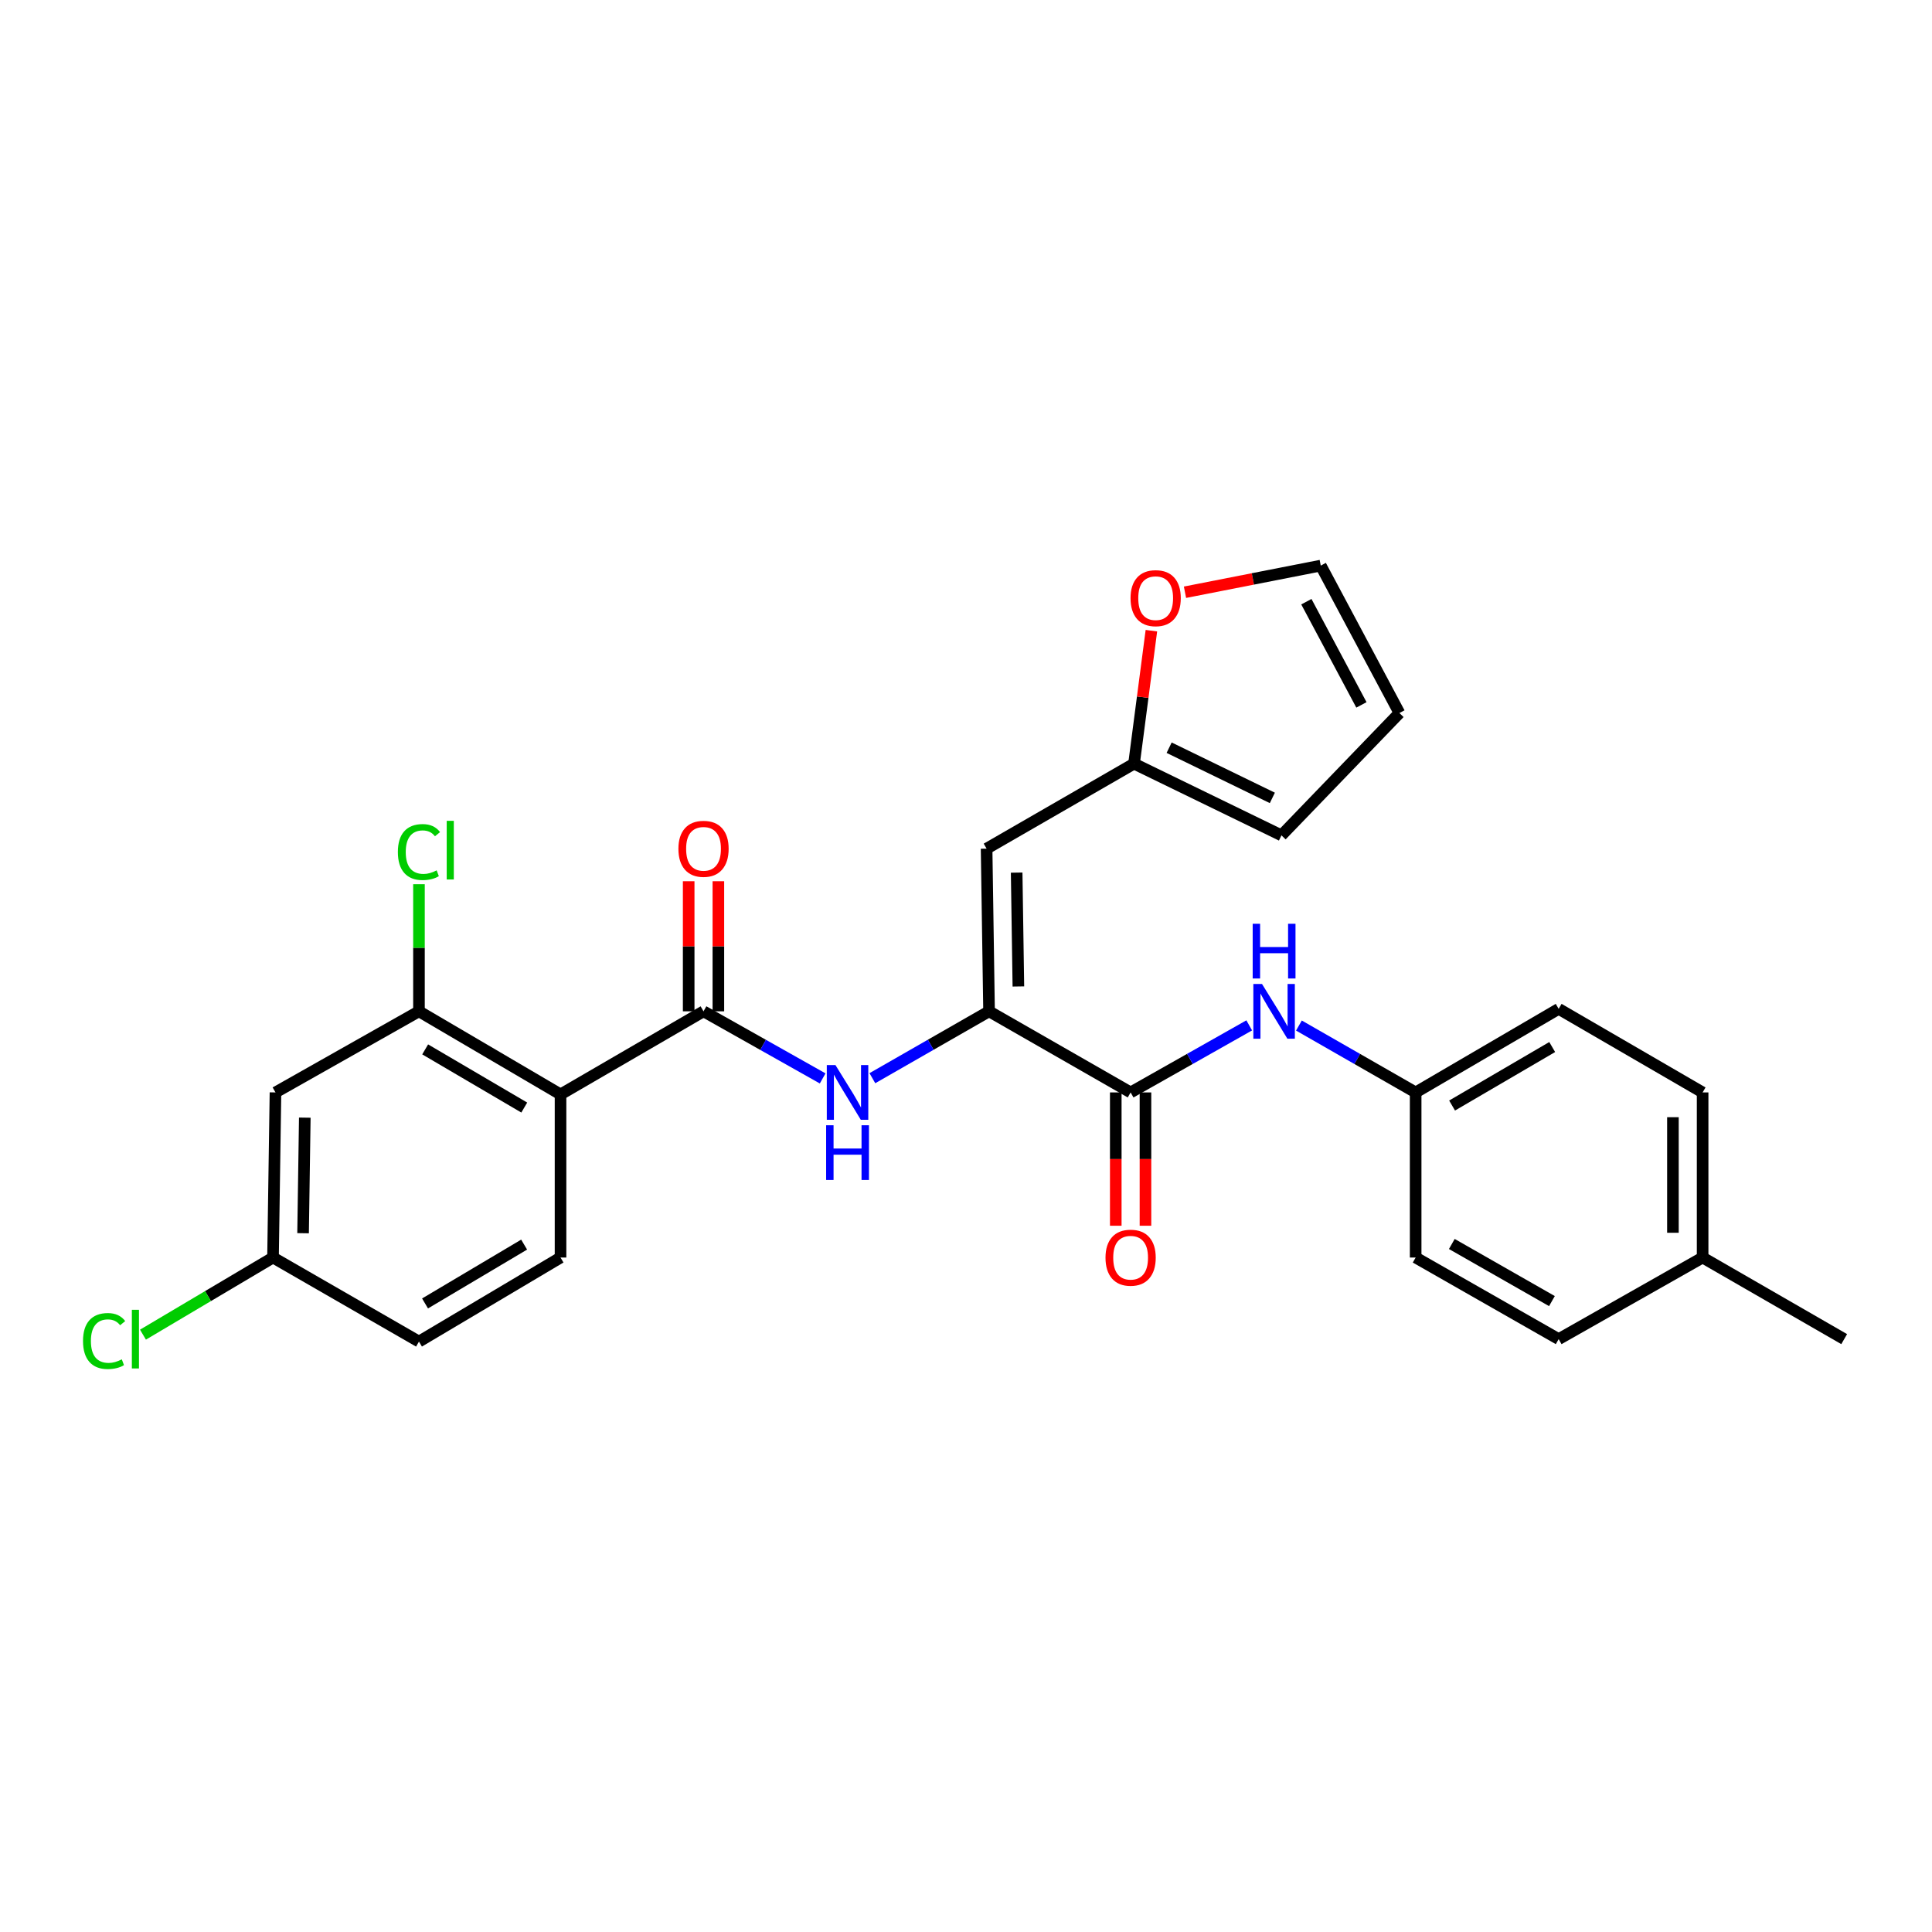 <?xml version='1.0' encoding='iso-8859-1'?>
<svg version='1.1' baseProfile='full'
              xmlns='http://www.w3.org/2000/svg'
                      xmlns:rdkit='http://www.rdkit.org/xml'
                      xmlns:xlink='http://www.w3.org/1999/xlink'
                  xml:space='preserve'
width='1000px' height='1000px' viewBox='0 0 1000 1000'>
<!-- END OF HEADER -->
<rect style='opacity:1.0;fill:#FFFFFF;stroke:none' width='1000' height='1000' x='0' y='0'> </rect>
<path class='bond-2' d='M 511.934,523.455 L 585.206,565.441' style='fill:none;fill-rule:evenodd;stroke:#000000;stroke-width:6px;stroke-linecap:butt;stroke-linejoin:miter;stroke-opacity:1' />
<path class='bond-3' d='M 511.934,523.455 L 481.736,540.765' style='fill:none;fill-rule:evenodd;stroke:#000000;stroke-width:6px;stroke-linecap:butt;stroke-linejoin:miter;stroke-opacity:1' />
<path class='bond-3' d='M 481.736,540.765 L 451.539,558.074' style='fill:none;fill-rule:evenodd;stroke:#0000FF;stroke-width:6px;stroke-linecap:butt;stroke-linejoin:miter;stroke-opacity:1' />
<path class='bond-4' d='M 511.934,523.455 L 510.662,439.262' style='fill:none;fill-rule:evenodd;stroke:#000000;stroke-width:6px;stroke-linecap:butt;stroke-linejoin:miter;stroke-opacity:1' />
<path class='bond-4' d='M 527.112,510.594 L 526.221,451.659' style='fill:none;fill-rule:evenodd;stroke:#000000;stroke-width:6px;stroke-linecap:butt;stroke-linejoin:miter;stroke-opacity:1' />
<path class='bond-0' d='M 290.129,566.465 L 364.144,523.455' style='fill:none;fill-rule:evenodd;stroke:#000000;stroke-width:6px;stroke-linecap:butt;stroke-linejoin:miter;stroke-opacity:1' />
<path class='bond-5' d='M 290.129,566.465 L 216.857,523.455' style='fill:none;fill-rule:evenodd;stroke:#000000;stroke-width:6px;stroke-linecap:butt;stroke-linejoin:miter;stroke-opacity:1' />
<path class='bond-5' d='M 271.358,573.269 L 220.067,543.162' style='fill:none;fill-rule:evenodd;stroke:#000000;stroke-width:6px;stroke-linecap:butt;stroke-linejoin:miter;stroke-opacity:1' />
<path class='bond-8' d='M 290.129,566.465 L 290.129,650.897' style='fill:none;fill-rule:evenodd;stroke:#000000;stroke-width:6px;stroke-linecap:butt;stroke-linejoin:miter;stroke-opacity:1' />
<path class='bond-1' d='M 364.144,523.455 L 394.976,540.821' style='fill:none;fill-rule:evenodd;stroke:#000000;stroke-width:6px;stroke-linecap:butt;stroke-linejoin:miter;stroke-opacity:1' />
<path class='bond-1' d='M 394.976,540.821 L 425.809,558.187' style='fill:none;fill-rule:evenodd;stroke:#0000FF;stroke-width:6px;stroke-linecap:butt;stroke-linejoin:miter;stroke-opacity:1' />
<path class='bond-11' d='M 371.829,523.455 L 371.829,489.791' style='fill:none;fill-rule:evenodd;stroke:#000000;stroke-width:6px;stroke-linecap:butt;stroke-linejoin:miter;stroke-opacity:1' />
<path class='bond-11' d='M 371.829,489.791 L 371.829,456.127' style='fill:none;fill-rule:evenodd;stroke:#FF0000;stroke-width:6px;stroke-linecap:butt;stroke-linejoin:miter;stroke-opacity:1' />
<path class='bond-11' d='M 356.459,523.455 L 356.459,489.791' style='fill:none;fill-rule:evenodd;stroke:#000000;stroke-width:6px;stroke-linecap:butt;stroke-linejoin:miter;stroke-opacity:1' />
<path class='bond-11' d='M 356.459,489.791 L 356.459,456.127' style='fill:none;fill-rule:evenodd;stroke:#FF0000;stroke-width:6px;stroke-linecap:butt;stroke-linejoin:miter;stroke-opacity:1' />
<path class='bond-7' d='M 585.206,565.441 L 615.901,548.087' style='fill:none;fill-rule:evenodd;stroke:#000000;stroke-width:6px;stroke-linecap:butt;stroke-linejoin:miter;stroke-opacity:1' />
<path class='bond-7' d='M 615.901,548.087 L 646.596,530.733' style='fill:none;fill-rule:evenodd;stroke:#0000FF;stroke-width:6px;stroke-linecap:butt;stroke-linejoin:miter;stroke-opacity:1' />
<path class='bond-12' d='M 577.521,565.441 L 577.521,599.941' style='fill:none;fill-rule:evenodd;stroke:#000000;stroke-width:6px;stroke-linecap:butt;stroke-linejoin:miter;stroke-opacity:1' />
<path class='bond-12' d='M 577.521,599.941 L 577.521,634.441' style='fill:none;fill-rule:evenodd;stroke:#FF0000;stroke-width:6px;stroke-linecap:butt;stroke-linejoin:miter;stroke-opacity:1' />
<path class='bond-12' d='M 592.891,565.441 L 592.891,599.941' style='fill:none;fill-rule:evenodd;stroke:#000000;stroke-width:6px;stroke-linecap:butt;stroke-linejoin:miter;stroke-opacity:1' />
<path class='bond-12' d='M 592.891,599.941 L 592.891,634.441' style='fill:none;fill-rule:evenodd;stroke:#FF0000;stroke-width:6px;stroke-linecap:butt;stroke-linejoin:miter;stroke-opacity:1' />
<path class='bond-6' d='M 510.662,439.262 L 586.974,395.261' style='fill:none;fill-rule:evenodd;stroke:#000000;stroke-width:6px;stroke-linecap:butt;stroke-linejoin:miter;stroke-opacity:1' />
<path class='bond-9' d='M 216.857,523.455 L 142.586,565.441' style='fill:none;fill-rule:evenodd;stroke:#000000;stroke-width:6px;stroke-linecap:butt;stroke-linejoin:miter;stroke-opacity:1' />
<path class='bond-18' d='M 216.857,523.455 L 216.857,490.56' style='fill:none;fill-rule:evenodd;stroke:#000000;stroke-width:6px;stroke-linecap:butt;stroke-linejoin:miter;stroke-opacity:1' />
<path class='bond-18' d='M 216.857,490.56 L 216.857,457.664' style='fill:none;fill-rule:evenodd;stroke:#00CC00;stroke-width:6px;stroke-linecap:butt;stroke-linejoin:miter;stroke-opacity:1' />
<path class='bond-10' d='M 586.974,395.261 L 591.466,360.853' style='fill:none;fill-rule:evenodd;stroke:#000000;stroke-width:6px;stroke-linecap:butt;stroke-linejoin:miter;stroke-opacity:1' />
<path class='bond-10' d='M 591.466,360.853 L 595.959,326.444' style='fill:none;fill-rule:evenodd;stroke:#FF0000;stroke-width:6px;stroke-linecap:butt;stroke-linejoin:miter;stroke-opacity:1' />
<path class='bond-13' d='M 586.974,395.261 L 663.285,432.38' style='fill:none;fill-rule:evenodd;stroke:#000000;stroke-width:6px;stroke-linecap:butt;stroke-linejoin:miter;stroke-opacity:1' />
<path class='bond-13' d='M 605.143,387.007 L 658.561,412.99' style='fill:none;fill-rule:evenodd;stroke:#000000;stroke-width:6px;stroke-linecap:butt;stroke-linejoin:miter;stroke-opacity:1' />
<path class='bond-16' d='M 672.32,530.819 L 702.53,548.13' style='fill:none;fill-rule:evenodd;stroke:#0000FF;stroke-width:6px;stroke-linecap:butt;stroke-linejoin:miter;stroke-opacity:1' />
<path class='bond-16' d='M 702.53,548.13 L 732.74,565.441' style='fill:none;fill-rule:evenodd;stroke:#000000;stroke-width:6px;stroke-linecap:butt;stroke-linejoin:miter;stroke-opacity:1' />
<path class='bond-19' d='M 290.129,650.897 L 216.857,694.403' style='fill:none;fill-rule:evenodd;stroke:#000000;stroke-width:6px;stroke-linecap:butt;stroke-linejoin:miter;stroke-opacity:1' />
<path class='bond-19' d='M 271.291,644.207 L 220.001,674.661' style='fill:none;fill-rule:evenodd;stroke:#000000;stroke-width:6px;stroke-linecap:butt;stroke-linejoin:miter;stroke-opacity:1' />
<path class='bond-29' d='M 142.586,565.441 L 141.314,650.897' style='fill:none;fill-rule:evenodd;stroke:#000000;stroke-width:6px;stroke-linecap:butt;stroke-linejoin:miter;stroke-opacity:1' />
<path class='bond-29' d='M 157.764,578.488 L 156.873,638.308' style='fill:none;fill-rule:evenodd;stroke:#000000;stroke-width:6px;stroke-linecap:butt;stroke-linejoin:miter;stroke-opacity:1' />
<path class='bond-14' d='M 613.345,306.544 L 648.485,299.648' style='fill:none;fill-rule:evenodd;stroke:#FF0000;stroke-width:6px;stroke-linecap:butt;stroke-linejoin:miter;stroke-opacity:1' />
<path class='bond-14' d='M 648.485,299.648 L 683.625,292.752' style='fill:none;fill-rule:evenodd;stroke:#000000;stroke-width:6px;stroke-linecap:butt;stroke-linejoin:miter;stroke-opacity:1' />
<path class='bond-15' d='M 663.285,432.38 L 724.338,369.064' style='fill:none;fill-rule:evenodd;stroke:#000000;stroke-width:6px;stroke-linecap:butt;stroke-linejoin:miter;stroke-opacity:1' />
<path class='bond-27' d='M 683.625,292.752 L 724.338,369.064' style='fill:none;fill-rule:evenodd;stroke:#000000;stroke-width:6px;stroke-linecap:butt;stroke-linejoin:miter;stroke-opacity:1' />
<path class='bond-27' d='M 676.171,311.434 L 704.67,364.852' style='fill:none;fill-rule:evenodd;stroke:#000000;stroke-width:6px;stroke-linecap:butt;stroke-linejoin:miter;stroke-opacity:1' />
<path class='bond-22' d='M 732.74,565.441 L 732.74,650.897' style='fill:none;fill-rule:evenodd;stroke:#000000;stroke-width:6px;stroke-linecap:butt;stroke-linejoin:miter;stroke-opacity:1' />
<path class='bond-23' d='M 732.74,565.441 L 806.764,522.183' style='fill:none;fill-rule:evenodd;stroke:#000000;stroke-width:6px;stroke-linecap:butt;stroke-linejoin:miter;stroke-opacity:1' />
<path class='bond-23' d='M 751.599,572.222 L 803.415,541.942' style='fill:none;fill-rule:evenodd;stroke:#000000;stroke-width:6px;stroke-linecap:butt;stroke-linejoin:miter;stroke-opacity:1' />
<path class='bond-17' d='M 141.314,650.897 L 216.857,694.403' style='fill:none;fill-rule:evenodd;stroke:#000000;stroke-width:6px;stroke-linecap:butt;stroke-linejoin:miter;stroke-opacity:1' />
<path class='bond-20' d='M 141.314,650.897 L 107.658,670.855' style='fill:none;fill-rule:evenodd;stroke:#000000;stroke-width:6px;stroke-linecap:butt;stroke-linejoin:miter;stroke-opacity:1' />
<path class='bond-20' d='M 107.658,670.855 L 74.001,690.812' style='fill:none;fill-rule:evenodd;stroke:#00CC00;stroke-width:6px;stroke-linecap:butt;stroke-linejoin:miter;stroke-opacity:1' />
<path class='bond-21' d='M 881.274,650.897 L 881.274,565.441' style='fill:none;fill-rule:evenodd;stroke:#000000;stroke-width:6px;stroke-linecap:butt;stroke-linejoin:miter;stroke-opacity:1' />
<path class='bond-21' d='M 865.904,638.079 L 865.904,578.259' style='fill:none;fill-rule:evenodd;stroke:#000000;stroke-width:6px;stroke-linecap:butt;stroke-linejoin:miter;stroke-opacity:1' />
<path class='bond-26' d='M 881.274,650.897 L 954.545,693.13' style='fill:none;fill-rule:evenodd;stroke:#000000;stroke-width:6px;stroke-linecap:butt;stroke-linejoin:miter;stroke-opacity:1' />
<path class='bond-28' d='M 881.274,650.897 L 806.764,693.13' style='fill:none;fill-rule:evenodd;stroke:#000000;stroke-width:6px;stroke-linecap:butt;stroke-linejoin:miter;stroke-opacity:1' />
<path class='bond-25' d='M 732.74,650.897 L 806.764,693.13' style='fill:none;fill-rule:evenodd;stroke:#000000;stroke-width:6px;stroke-linecap:butt;stroke-linejoin:miter;stroke-opacity:1' />
<path class='bond-25' d='M 751.46,643.882 L 803.277,673.446' style='fill:none;fill-rule:evenodd;stroke:#000000;stroke-width:6px;stroke-linecap:butt;stroke-linejoin:miter;stroke-opacity:1' />
<path class='bond-24' d='M 806.764,522.183 L 881.274,565.441' style='fill:none;fill-rule:evenodd;stroke:#000000;stroke-width:6px;stroke-linecap:butt;stroke-linejoin:miter;stroke-opacity:1' />
<path  class='atom-4' d='M 432.428 551.281
L 441.708 566.281
Q 442.628 567.761, 444.108 570.441
Q 445.588 573.121, 445.668 573.281
L 445.668 551.281
L 449.428 551.281
L 449.428 579.601
L 445.548 579.601
L 435.588 563.201
Q 434.428 561.281, 433.188 559.081
Q 431.988 556.881, 431.628 556.201
L 431.628 579.601
L 427.948 579.601
L 427.948 551.281
L 432.428 551.281
' fill='#0000FF'/>
<path  class='atom-4' d='M 427.608 582.433
L 431.448 582.433
L 431.448 594.473
L 445.928 594.473
L 445.928 582.433
L 449.768 582.433
L 449.768 610.753
L 445.928 610.753
L 445.928 597.673
L 431.448 597.673
L 431.448 610.753
L 427.608 610.753
L 427.608 582.433
' fill='#0000FF'/>
<path  class='atom-8' d='M 653.208 509.295
L 662.488 524.295
Q 663.408 525.775, 664.888 528.455
Q 666.368 531.135, 666.448 531.295
L 666.448 509.295
L 670.208 509.295
L 670.208 537.615
L 666.328 537.615
L 656.368 521.215
Q 655.208 519.295, 653.968 517.095
Q 652.768 514.895, 652.408 514.215
L 652.408 537.615
L 648.728 537.615
L 648.728 509.295
L 653.208 509.295
' fill='#0000FF'/>
<path  class='atom-8' d='M 648.388 478.143
L 652.228 478.143
L 652.228 490.183
L 666.708 490.183
L 666.708 478.143
L 670.548 478.143
L 670.548 506.463
L 666.708 506.463
L 666.708 493.383
L 652.228 493.383
L 652.228 506.463
L 648.388 506.463
L 648.388 478.143
' fill='#0000FF'/>
<path  class='atom-11' d='M 585.168 309.603
Q 585.168 302.803, 588.528 299.003
Q 591.888 295.203, 598.168 295.203
Q 604.448 295.203, 607.808 299.003
Q 611.168 302.803, 611.168 309.603
Q 611.168 316.483, 607.768 320.403
Q 604.368 324.283, 598.168 324.283
Q 591.928 324.283, 588.528 320.403
Q 585.168 316.523, 585.168 309.603
M 598.168 321.083
Q 602.488 321.083, 604.808 318.203
Q 607.168 315.283, 607.168 309.603
Q 607.168 304.043, 604.808 301.243
Q 602.488 298.403, 598.168 298.403
Q 593.848 298.403, 591.488 301.203
Q 589.168 304.003, 589.168 309.603
Q 589.168 315.323, 591.488 318.203
Q 593.848 321.083, 598.168 321.083
' fill='#FF0000'/>
<path  class='atom-12' d='M 351.144 439.342
Q 351.144 432.542, 354.504 428.742
Q 357.864 424.942, 364.144 424.942
Q 370.424 424.942, 373.784 428.742
Q 377.144 432.542, 377.144 439.342
Q 377.144 446.222, 373.744 450.142
Q 370.344 454.022, 364.144 454.022
Q 357.904 454.022, 354.504 450.142
Q 351.144 446.262, 351.144 439.342
M 364.144 450.822
Q 368.464 450.822, 370.784 447.942
Q 373.144 445.022, 373.144 439.342
Q 373.144 433.782, 370.784 430.982
Q 368.464 428.142, 364.144 428.142
Q 359.824 428.142, 357.464 430.942
Q 355.144 433.742, 355.144 439.342
Q 355.144 445.062, 357.464 447.942
Q 359.824 450.822, 364.144 450.822
' fill='#FF0000'/>
<path  class='atom-13' d='M 572.206 650.977
Q 572.206 644.177, 575.566 640.377
Q 578.926 636.577, 585.206 636.577
Q 591.486 636.577, 594.846 640.377
Q 598.206 644.177, 598.206 650.977
Q 598.206 657.857, 594.806 661.777
Q 591.406 665.657, 585.206 665.657
Q 578.966 665.657, 575.566 661.777
Q 572.206 657.897, 572.206 650.977
M 585.206 662.457
Q 589.526 662.457, 591.846 659.577
Q 594.206 656.657, 594.206 650.977
Q 594.206 645.417, 591.846 642.617
Q 589.526 639.777, 585.206 639.777
Q 580.886 639.777, 578.526 642.577
Q 576.206 645.377, 576.206 650.977
Q 576.206 656.697, 578.526 659.577
Q 580.886 662.457, 585.206 662.457
' fill='#FF0000'/>
<path  class='atom-19' d='M 205.937 441.019
Q 205.937 433.979, 209.217 430.299
Q 212.537 426.579, 218.817 426.579
Q 224.657 426.579, 227.777 430.699
L 225.137 432.859
Q 222.857 429.859, 218.817 429.859
Q 214.537 429.859, 212.257 432.739
Q 210.017 435.579, 210.017 441.019
Q 210.017 446.619, 212.337 449.499
Q 214.697 452.379, 219.257 452.379
Q 222.377 452.379, 226.017 450.499
L 227.137 453.499
Q 225.657 454.459, 223.417 455.019
Q 221.177 455.579, 218.697 455.579
Q 212.537 455.579, 209.217 451.819
Q 205.937 448.059, 205.937 441.019
' fill='#00CC00'/>
<path  class='atom-19' d='M 231.217 424.859
L 234.897 424.859
L 234.897 455.219
L 231.217 455.219
L 231.217 424.859
' fill='#00CC00'/>
<path  class='atom-21' d='M 42.971 694.11
Q 42.971 687.07, 46.251 683.39
Q 49.571 679.67, 55.851 679.67
Q 61.691 679.67, 64.811 683.79
L 62.171 685.95
Q 59.891 682.95, 55.851 682.95
Q 51.571 682.95, 49.291 685.83
Q 47.051 688.67, 47.051 694.11
Q 47.051 699.71, 49.371 702.59
Q 51.731 705.47, 56.291 705.47
Q 59.411 705.47, 63.051 703.59
L 64.171 706.59
Q 62.691 707.55, 60.451 708.11
Q 58.211 708.67, 55.731 708.67
Q 49.571 708.67, 46.251 704.91
Q 42.971 701.15, 42.971 694.11
' fill='#00CC00'/>
<path  class='atom-21' d='M 68.251 677.95
L 71.931 677.95
L 71.931 708.31
L 68.251 708.31
L 68.251 677.95
' fill='#00CC00'/>
</svg>
